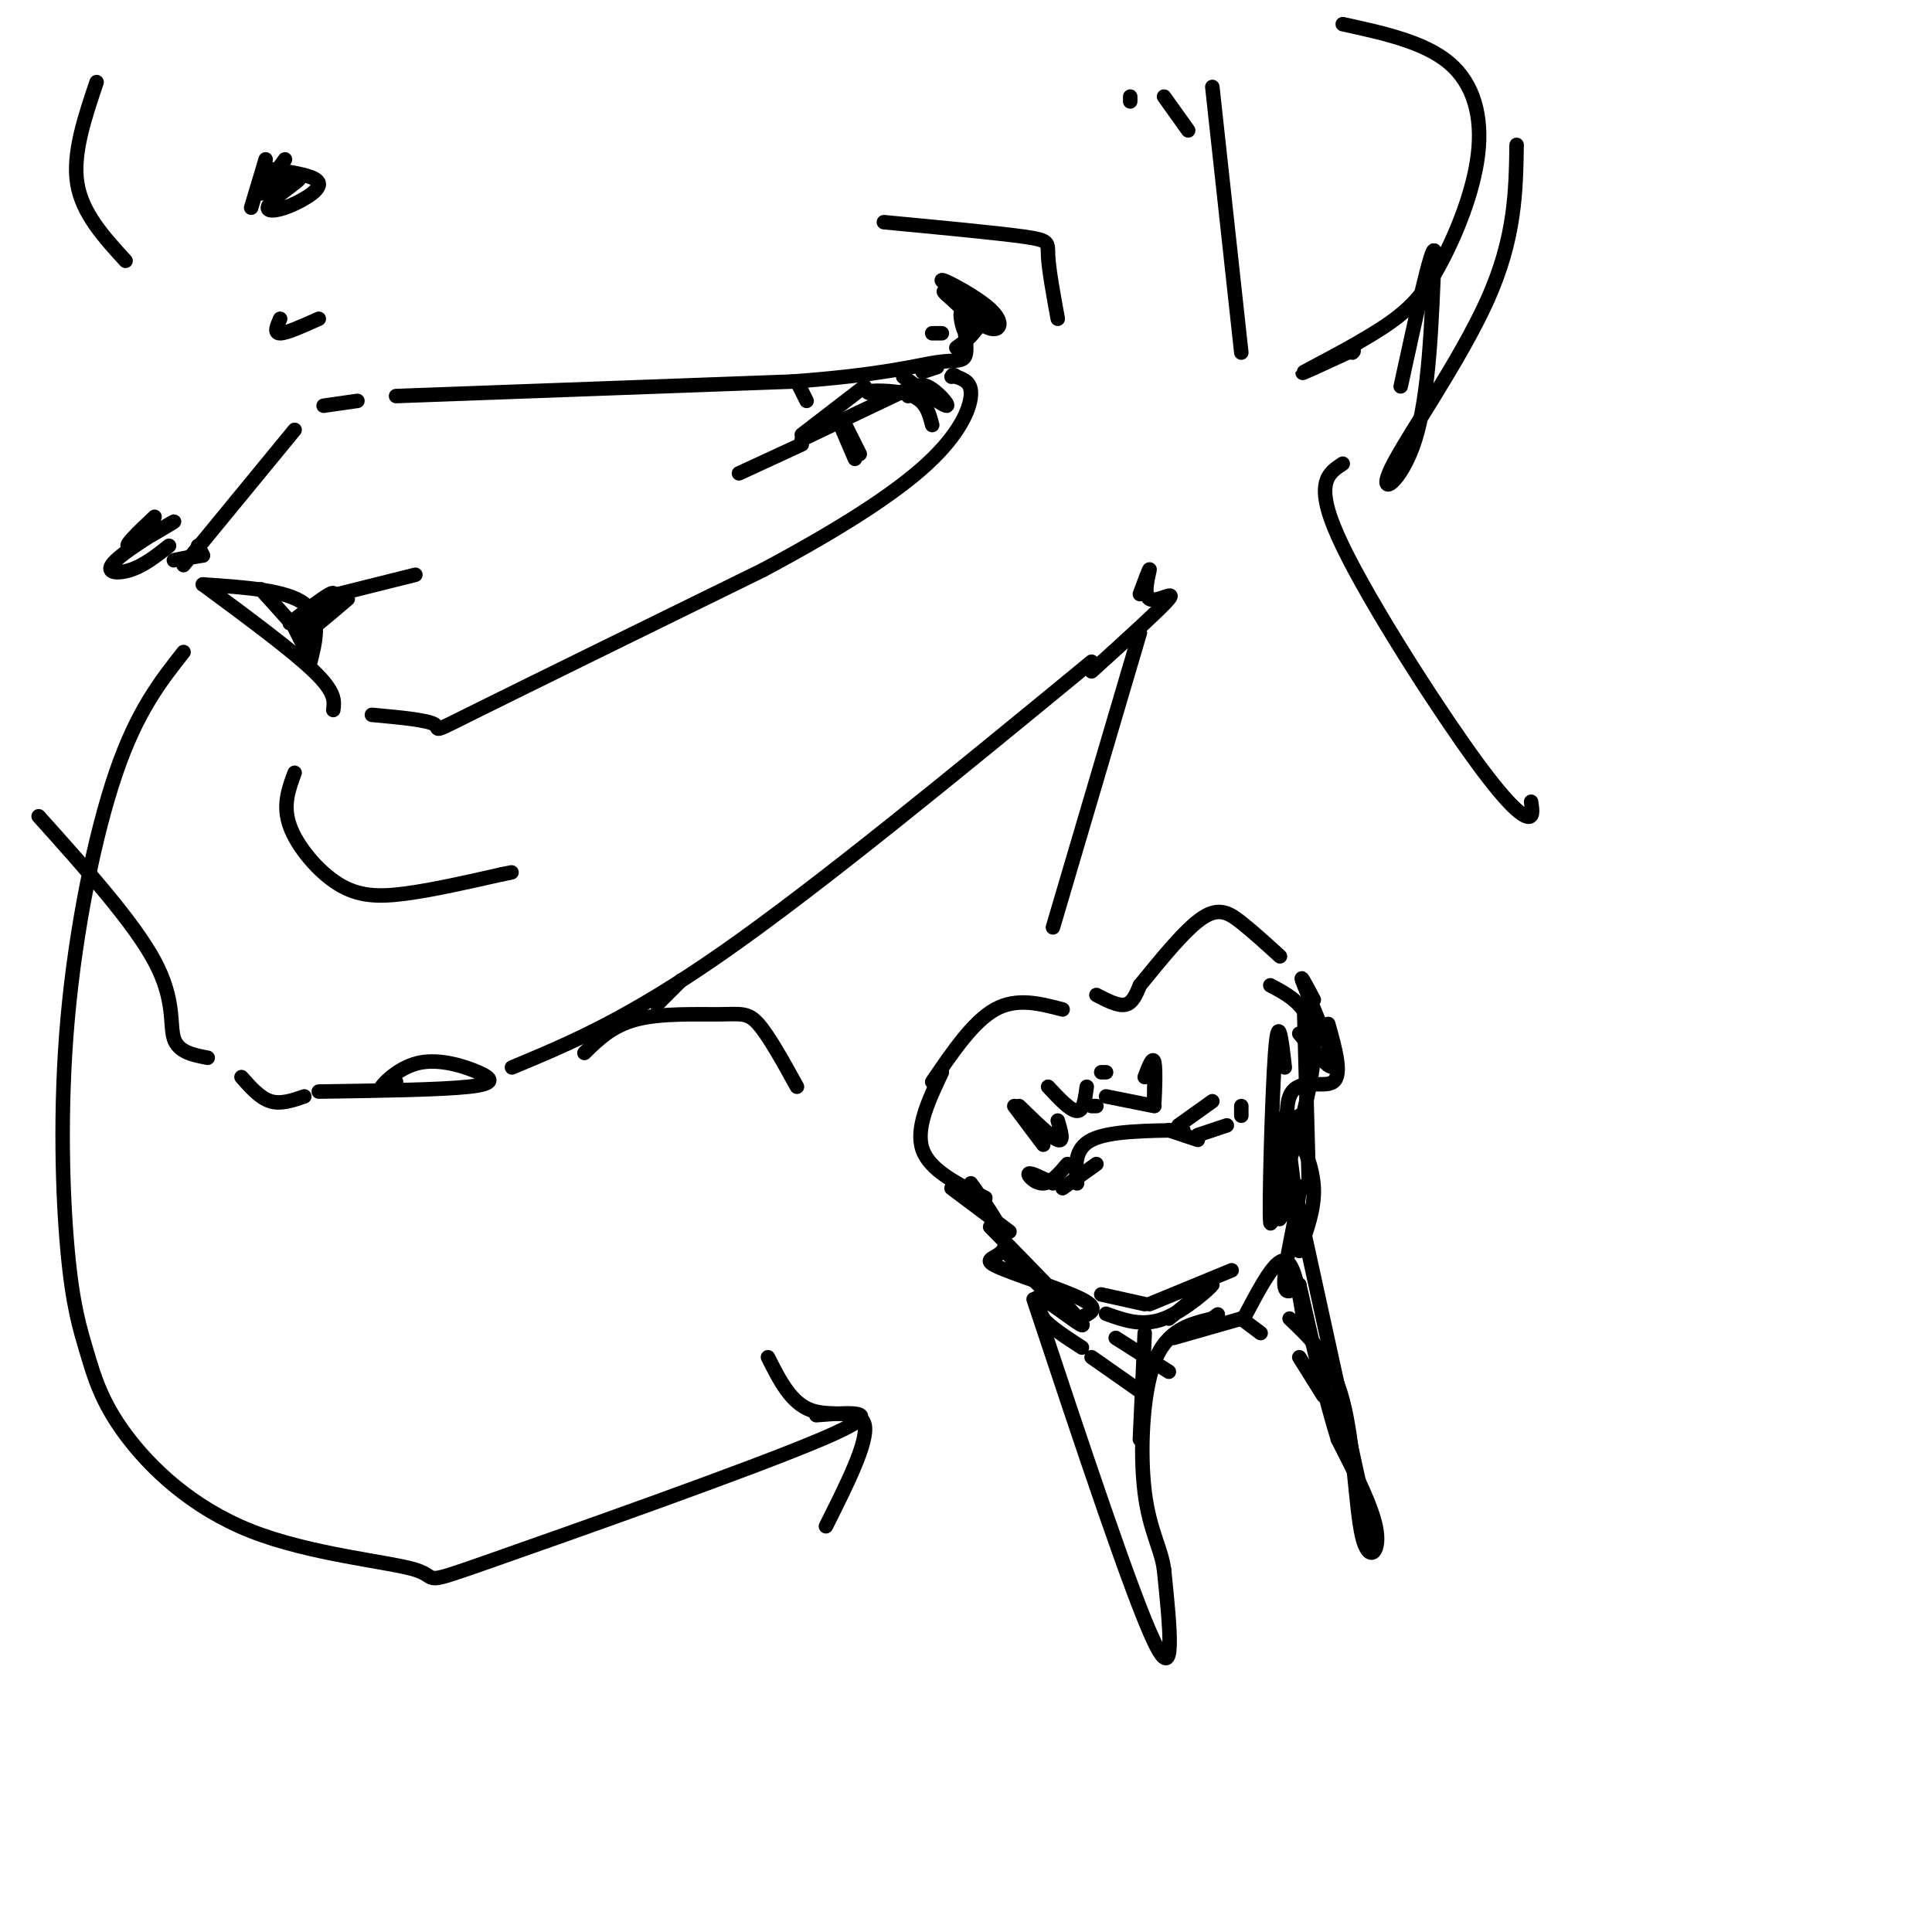 <svg viewBox='0 0 400 400' version='1.1' xmlns='http://www.w3.org/2000/svg' xmlns:xlink='http://www.w3.org/1999/xlink'><g fill='none' stroke='rgb(0,0,0)' stroke-width='3' stroke-linecap='round' stroke-linejoin='round'><path d='M42,115c-2.917,0.500 -5.833,1.000 -6,1c-0.167,0.000 2.417,-0.500 5,-1'/><path d='M41,113c0.000,0.000 1.000,2.000 1,2'/><path d='M38,117c0.000,0.000 23.000,-28.000 23,-28'/><path d='M67,84c0.000,0.000 7.000,-1.000 7,-1'/><path d='M82,82c0.000,0.000 82.000,-3.000 82,-3'/><path d='M164,79c19.099,-1.398 25.847,-3.394 30,-4c4.153,-0.606 5.711,0.178 6,-2c0.289,-2.178 -0.691,-7.317 -1,-8c-0.309,-0.683 0.055,3.091 1,4c0.945,0.909 2.473,-1.045 4,-3'/><path d='M42,121c9.250,6.833 18.500,13.667 23,18c4.500,4.333 4.250,6.167 4,8'/><path d='M77,148c5.800,0.533 11.600,1.067 13,2c1.400,0.933 -1.600,2.267 9,-3c10.600,-5.267 34.800,-17.133 59,-29'/><path d='M158,118c16.250,-8.679 27.375,-15.875 34,-22c6.625,-6.125 8.750,-11.179 9,-14c0.250,-2.821 -1.375,-3.411 -3,-4'/><path d='M198,78c-0.667,-0.667 -0.833,-0.333 -1,0'/><path d='M61,160c-1.256,3.375 -2.512,6.750 -1,11c1.512,4.250 5.792,9.375 10,12c4.208,2.625 8.345,2.750 14,2c5.655,-0.750 12.827,-2.375 20,-4'/><path d='M104,181c3.333,-0.667 1.667,-0.333 0,0'/><path d='M42,121c8.667,0.583 17.333,1.167 21,4c3.667,2.833 2.333,7.917 1,13'/><path d='M54,122c0.000,0.000 9.000,10.000 9,10'/><path d='M63,132c1.333,1.500 0.167,0.250 -1,-1'/><path d='M61,130c0.000,0.000 2.000,4.000 2,4'/><path d='M60,129c0.000,0.000 4.000,-2.000 4,-2'/><path d='M60,129c4.667,-3.578 9.333,-7.156 9,-6c-0.333,1.156 -5.667,7.044 -6,8c-0.333,0.956 4.333,-3.022 9,-7'/><path d='M193,69c0.000,0.000 2.000,0.000 2,0'/><path d='M183,82c-2.178,-0.400 -4.356,-0.800 -3,-1c1.356,-0.200 6.244,-0.200 9,1c2.756,1.200 3.378,3.600 4,6'/><path d='M187,78c4.156,3.022 8.311,6.044 9,6c0.689,-0.044 -2.089,-3.156 -4,-4c-1.911,-0.844 -2.956,0.578 -4,2'/><path d='M179,80c0.000,0.000 -13.000,10.000 -13,10'/><path d='M166,91c0.000,0.000 21.000,-10.000 21,-10'/><path d='M174,88c0.000,0.000 3.000,7.000 3,7'/><path d='M175,88c0.000,0.000 3.000,6.000 3,6'/><path d='M165,79c0.000,0.000 2.000,4.000 2,4'/><path d='M70,123c0.000,0.000 16.000,-4.000 16,-4'/><path d='M166,92c0.000,0.000 -13.000,6.000 -13,6'/><path d='M58,66c-0.667,1.500 -1.333,3.000 0,3c1.333,0.000 4.667,-1.500 8,-3'/><path d='M54,40c0.000,0.000 5.000,-7.000 5,-7'/><path d='M52,43c0.000,0.000 3.000,-10.000 3,-10'/><path d='M20,17c-2.500,7.417 -5.000,14.833 -4,21c1.000,6.167 5.500,11.083 10,16'/><path d='M8,169c9.844,10.978 19.689,21.956 24,30c4.311,8.044 3.089,13.156 4,16c0.911,2.844 3.956,3.422 7,4'/><path d='M50,223c1.917,2.167 3.833,4.333 6,5c2.167,0.667 4.583,-0.167 7,-1'/><path d='M106,221c12.000,-5.000 24.000,-10.000 44,-24c20.000,-14.000 48.000,-37.000 76,-60'/><path d='M234,21c0.000,0.000 0.000,-1.000 0,-1'/><path d='M241,20c0.000,0.000 5.000,7.000 5,7'/><path d='M251,18c0.000,0.000 6.000,55.000 6,55'/><path d='M278,5c8.435,1.843 16.871,3.685 22,8c5.129,4.315 6.952,11.101 6,19c-0.952,7.899 -4.678,16.911 -8,23c-3.322,6.089 -6.241,9.255 -12,13c-5.759,3.745 -14.360,8.070 -16,9c-1.640,0.930 3.680,-1.535 9,-4'/><path d='M279,73c1.667,-0.667 1.333,-0.333 1,0'/><path d='M193,224c4.250,-6.250 8.500,-12.500 13,-15c4.500,-2.500 9.250,-1.250 14,0'/><path d='M227,206c2.250,1.167 4.500,2.333 6,2c1.500,-0.333 2.250,-2.167 3,-4'/><path d='M236,204c4.778,-5.867 9.556,-11.733 13,-14c3.444,-2.267 5.556,-0.933 8,1c2.444,1.933 5.222,4.467 8,7'/><path d='M195,222c-2.750,5.833 -5.500,11.667 -4,16c1.500,4.333 7.250,7.167 13,10'/><path d='M197,246c0.000,0.000 12.000,9.000 12,9'/><path d='M263,204c4.667,2.467 9.333,4.933 9,14c-0.333,9.067 -5.667,24.733 -7,28c-1.333,3.267 1.333,-5.867 4,-15'/><path d='M270,209c0.000,0.000 1.000,37.000 1,37'/><path d='M220,246c0.000,0.000 7.000,-5.000 7,-5'/><path d='M223,245c-0.333,-3.583 -0.667,-7.167 3,-9c3.667,-1.833 11.333,-1.917 19,-2'/><path d='M244,233c0.000,0.000 7.000,-5.000 7,-5'/><path d='M201,245c3.726,5.226 7.452,10.452 7,13c-0.452,2.548 -5.083,2.417 -2,4c3.083,1.583 13.881,4.881 18,7c4.119,2.119 1.560,3.060 -1,4'/><path d='M223,273c-0.167,0.667 -0.083,0.333 0,0'/><path d='M229,272c3.756,1.356 7.511,2.711 12,1c4.489,-1.711 9.711,-6.489 10,-7c0.289,-0.511 -4.356,3.244 -9,7'/><path d='M209,260c0.000,0.000 11.000,11.000 11,11'/><path d='M214,269c10.250,30.833 20.500,61.667 25,71c4.500,9.333 3.250,-2.833 2,-15'/><path d='M241,325c-0.571,-4.440 -3.000,-8.042 -4,-16c-1.000,-7.958 -0.571,-20.274 2,-27c2.571,-6.726 7.286,-7.863 12,-9'/><path d='M251,273c2.000,-1.500 1.000,-0.750 0,0'/><path d='M258,272c3.000,-5.667 6.000,-11.333 8,-11c2.000,0.333 3.000,6.667 4,13'/><path d='M268,246c0.000,0.000 16.000,73.000 16,73'/><path d='M267,273c4.333,4.101 8.667,8.202 11,17c2.333,8.798 2.667,22.292 4,28c1.333,5.708 3.667,3.631 3,-1c-0.667,-4.631 -4.333,-11.815 -8,-19'/><path d='M277,298c-2.667,-8.500 -5.333,-20.250 -8,-32'/><path d='M269,266c-1.744,1.399 -3.488,2.798 -3,-2c0.488,-4.798 3.208,-15.792 3,-18c-0.208,-2.208 -3.345,4.369 -4,6c-0.655,1.631 1.173,-1.685 3,-5'/><path d='M268,247c-0.310,-5.262 -2.583,-15.917 -1,-20c1.583,-4.083 7.024,-1.595 9,-3c1.976,-1.405 0.488,-6.702 -1,-12'/><path d='M272,207c-1.667,-3.178 -3.333,-6.356 -2,-3c1.333,3.356 5.667,13.244 6,16c0.333,2.756 -3.333,-1.622 -7,-6'/><path d='M205,254c8.911,9.089 17.822,18.178 19,20c1.178,1.822 -5.378,-3.622 -8,-5c-2.622,-1.378 -1.311,1.311 0,4'/><path d='M216,273c1.333,1.667 4.667,3.833 8,6'/><path d='M268,233c1.917,4.333 3.833,8.667 4,13c0.167,4.333 -1.417,8.667 -3,13'/><path d='M227,229c0.000,0.000 -1.000,0.000 -1,0'/><path d='M229,227c0.000,0.000 10.000,2.000 10,2'/><path d='M237,223c0.844,-2.244 1.689,-4.489 2,-3c0.311,1.489 0.089,6.711 0,8c-0.089,1.289 -0.044,-1.356 0,-4'/><path d='M242,234c0.000,0.000 6.000,2.000 6,2'/><path d='M248,235c0.000,0.000 6.000,-2.000 6,-2'/><path d='M257,231c0.000,0.000 0.000,-2.000 0,-2'/><path d='M221,241c-1.667,1.956 -3.333,3.911 -5,4c-1.667,0.089 -3.333,-1.689 -3,-2c0.333,-0.311 2.667,0.844 5,2'/><path d='M228,268c0.000,0.000 9.000,2.000 9,2'/><path d='M238,270c0.000,0.000 17.000,-7.000 17,-7'/><path d='M237,276c0.000,0.000 -1.000,22.000 -1,22'/><path d='M243,277c0.000,0.000 14.000,-4.000 14,-4'/><path d='M257,273c0.000,0.000 4.000,3.000 4,3'/><path d='M231,277c0.000,0.000 11.000,7.000 11,7'/><path d='M226,281c0.000,0.000 10.000,7.000 10,7'/><path d='M210,229c0.000,0.000 6.000,8.000 6,8'/><path d='M211,229c3.333,3.250 6.667,6.500 8,7c1.333,0.500 0.667,-1.750 0,-4'/><path d='M217,225c2.333,2.500 4.667,5.000 6,5c1.333,0.000 1.667,-2.500 2,-5'/><path d='M228,222c0.000,0.000 1.000,0.000 1,0'/><path d='M226,139c7.226,-6.548 14.452,-13.095 16,-15c1.548,-1.905 -2.583,0.833 -4,0c-1.417,-0.833 -0.119,-5.238 0,-6c0.119,-0.762 -0.940,2.119 -2,5'/><path d='M141,203c0.000,0.000 -5.000,5.000 -5,5'/><path d='M121,218c2.917,-2.863 5.833,-5.726 11,-7c5.167,-1.274 12.583,-0.958 17,-1c4.417,-0.042 5.833,-0.440 8,2c2.167,2.440 5.083,7.720 8,13'/><path d='M278,96c-2.982,1.940 -5.964,3.881 -1,15c4.964,11.119 17.875,31.417 26,43c8.125,11.583 11.464,14.452 13,15c1.536,0.548 1.268,-1.226 1,-3'/><path d='M314,30c-0.149,9.619 -0.298,19.238 -6,32c-5.702,12.762 -16.958,28.667 -20,35c-3.042,6.333 2.131,3.095 5,-6c2.869,-9.095 3.435,-24.048 4,-39'/><path d='M297,52c-0.500,-1.833 -3.750,13.083 -7,28'/><path d='M35,113c-2.598,2.048 -5.196,4.096 -8,5c-2.804,0.904 -5.813,0.665 -3,-2c2.813,-2.665 11.450,-7.756 12,-8c0.550,-0.244 -6.986,4.359 -9,5c-2.014,0.641 1.493,-2.679 5,-6'/><path d='M191,77c0.000,0.000 3.000,-1.000 3,-1'/><path d='M198,72c2.772,-2.027 5.544,-4.054 4,-7c-1.544,-2.946 -7.404,-6.810 -7,-7c0.404,-0.190 7.070,3.295 10,6c2.930,2.705 2.123,4.630 0,4c-2.123,-0.630 -5.561,-3.815 -9,-7'/><path d='M196,61c-1.333,-1.167 -0.167,-0.583 1,0'/><path d='M66,226c12.581,-0.185 25.161,-0.370 31,-1c5.839,-0.630 4.936,-1.705 2,-3c-2.936,-1.295 -7.906,-2.810 -12,-2c-4.094,0.810 -7.313,3.946 -8,5c-0.687,1.054 1.156,0.027 3,-1'/><path d='M56,35c4.868,0.716 9.735,1.432 10,3c0.265,1.568 -4.073,3.987 -7,5c-2.927,1.013 -4.442,0.619 -3,-1c1.442,-1.619 5.841,-4.463 6,-5c0.159,-0.537 -3.920,1.231 -8,3'/><path d='M54,40c-0.133,-0.556 3.533,-3.444 5,-4c1.467,-0.556 0.733,1.222 0,3'/><path d='M183,46c11.733,1.111 23.467,2.222 29,3c5.533,0.778 4.867,1.222 5,4c0.133,2.778 1.067,7.889 2,13'/><path d='M38,135c-4.809,6.103 -9.619,12.206 -14,25c-4.381,12.794 -8.334,32.280 -10,51c-1.666,18.720 -1.047,36.673 0,48c1.047,11.327 2.520,16.028 4,21c1.480,4.972 2.967,10.214 8,17c5.033,6.786 13.611,15.117 26,20c12.389,4.883 28.589,6.319 34,8c5.411,1.681 0.034,3.606 16,-2c15.966,-5.606 53.276,-18.745 68,-25c14.724,-6.255 6.862,-5.628 -1,-5'/><path d='M159,281c2.400,4.778 4.800,9.556 9,11c4.200,1.444 10.200,-0.444 11,3c0.800,3.444 -3.600,12.222 -8,21'/><path d='M266,221c-0.673,-5.893 -1.345,-11.786 -2,-3c-0.655,8.786 -1.292,32.250 -1,35c0.292,2.750 1.512,-15.214 2,-20c0.488,-4.786 0.244,3.607 0,12'/><path d='M269,281c0.000,0.000 5.000,8.000 5,8'/><path d='M236,131c0.000,0.000 -18.000,61.000 -18,61'/></g>
</svg>